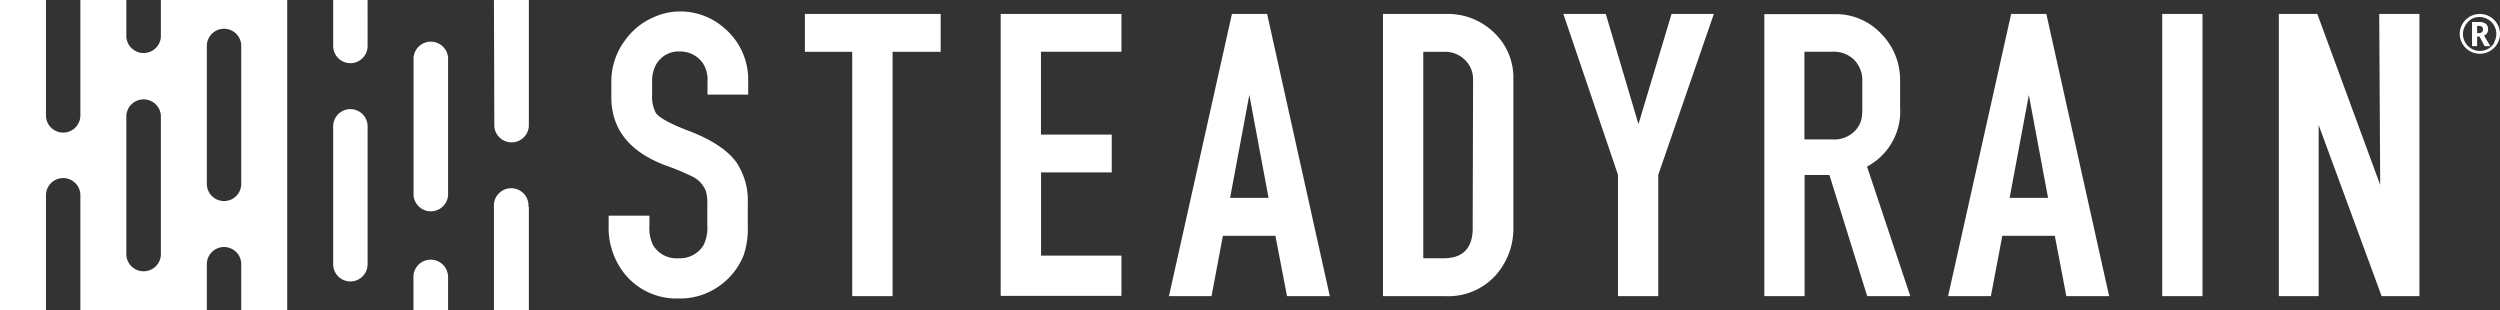 <svg xmlns="http://www.w3.org/2000/svg" viewBox="0 0 260 32.26"><rect x="0" y="0" width="260" height="32.26" fill="#333333" stroke="none"/><defs><style>.cls-1{fill:#fff;}</style></defs><g id="Layer_2" data-name="Layer 2"><g id="sr-asset"><path id="steadyrain-logo-white" class="cls-1" d="M259.72,2.5a2.11,2.11,0,0,0-.77-.77,2.09,2.09,0,0,0-2.09,0,2.11,2.11,0,0,0-.77.77,2,2,0,0,0-.28,1,2.09,2.09,0,0,0,2.1,2.09,2.1,2.1,0,0,0,1.82-1.06,2.11,2.11,0,0,0,.27-1A2,2,0,0,0,259.72,2.5Zm-.3,1.92a1.68,1.68,0,0,1-.63.64,1.74,1.74,0,0,1-.88.24,1.69,1.69,0,0,1-.88-.24,1.71,1.71,0,0,1-.64-.64,1.68,1.68,0,0,1-.24-.87,1.72,1.72,0,0,1,.24-.89A1.81,1.81,0,0,1,257,2a1.71,1.71,0,0,1,.87-.23,1.68,1.68,0,0,1,.87.24,1.64,1.64,0,0,1,.64.64,1.72,1.72,0,0,1,0,1.75Zm-.66-1.37a.72.72,0,0,0-.23-.57,1.08,1.08,0,0,0-.71-.19h-.73V4.8h.53v-1h.25l.53,1H259l-.66-1.1A.65.65,0,0,0,258.76,3.05Zm-.64.29a.46.46,0,0,1-.31.1h-.19V2.7h.18a.51.51,0,0,1,.32.08.33.33,0,0,1,.11.28A.38.38,0,0,1,258.12,3.34ZM247.44,1.45h4.18V30.8h-3.93L241.14,13V30.8H237V1.45h4l6.54,17.78Zm-22.57,0h4.19V30.8h-4.19Zm-15.71,0L202.6,30.8h4.45l1.19-6.28h5.46l1.2,6.28h4.45L212.82,1.45ZM209,20.58l2-10.7,2,10.7Zm-14.83-3.26a6.49,6.49,0,0,0,3.44-6.2V8.39a6.84,6.84,0,0,0-2-4.92,6.48,6.48,0,0,0-4.81-2h-7.31V30.8h4.19V18.2h2.58l3.93,12.6h4.48Zm-.49-6.2a6.57,6.57,0,0,1-.07,1.17,2.53,2.53,0,0,1-.64,1.26,3,3,0,0,1-2.43.95h-2.88V5.38h2.92a3.05,3.05,0,0,1,2.19.78,3,3,0,0,1,.91,2.23ZM173.84,1.45h4.4l-5.78,16.73V30.8h-4.19V18.18L162.59,1.45H167l3.4,11.46ZM155.16,3.19a6.86,6.86,0,0,0-4.69-1.74h-6.64V30.8h6.51a6.63,6.63,0,0,0,5.29-2.26,7.32,7.32,0,0,0,1.76-5V8.24A6.43,6.43,0,0,0,155.16,3.19Zm-2,20.34q.09,3.38-3.14,3.33h-2V5.39h2.18a2.91,2.91,0,0,1,2.08.77,2.77,2.77,0,0,1,.92,2.09ZM128.12,1.45,121.57,30.8H126l1.18-6.28h5.46l1.21,6.28h4.45L131.78,1.45Zm-.19,19.13,2-10.71,2,10.71Zm-19.66,6h8.36v4.19H104.07V1.45h12.56V5.38h-8.37V14h7.36v3.93h-7.35ZM83.71,1.45H97.83V5.39h-5V30.8H88.63V5.39H83.71Zm-7,15.63a7.06,7.06,0,0,1,1.06,4v2.39a8.65,8.65,0,0,1-.43,3.07,7.16,7.16,0,0,1-2.63,3.27,7,7,0,0,1-4.12,1.23,6.9,6.9,0,0,1-6-3.07,7.65,7.65,0,0,1-1.29-4.5V22.43h4.24v1.06a4,4,0,0,0,.34,1.93,2.82,2.82,0,0,0,2.67,1.44,2.89,2.89,0,0,0,2.6-1.33,4,4,0,0,0,.41-2.08V21.4a5,5,0,0,0-.15-1.54,2.9,2.9,0,0,0-1.51-1.55,25.71,25.71,0,0,0-2.38-1q-6.09-2.14-5.94-7.48V8.53A7.1,7.1,0,0,1,65,4.2a7.06,7.06,0,0,1,2.92-2.38,6.68,6.68,0,0,1,2.82-.63,6.92,6.92,0,0,1,4.55,1.7,7,7,0,0,1,2.52,5.64V9.84H73.58V8.53a3.16,3.16,0,0,0-.51-2,2.89,2.89,0,0,0-2.39-1.18,2.69,2.69,0,0,0-2.45,1.37,3.5,3.5,0,0,0-.41,1.77V9.84a3.62,3.62,0,0,0,.39,1.91c.32.47,1.39,1.07,3.23,1.79Q75.37,15,76.72,17.08ZM55,21.51V32.26H51.37V21.51a1.8,1.8,0,1,1,3.59,0ZM51.37,0H55V13.14a1.8,1.8,0,0,1-3.59,0ZM46.6,28.67v3.59H43V28.67a1.8,1.8,0,0,1,3.59,0ZM46.6,6V20.31a1.8,1.8,0,0,1-3.59,0V6A1.8,1.8,0,0,1,46.6,6Zm-8.37,7.17V27.48a1.79,1.79,0,1,1-3.58,0V13.14a1.79,1.79,0,1,1,3.58,0ZM34.65,0h3.58V4.78a1.79,1.79,0,1,1-3.58,0ZM16.73,3.58a1.8,1.8,0,1,1-3.59,0V0H8.36V12a1.79,1.79,0,0,1-3.58,0V0H0V32.26H4.78V20.31a1.79,1.79,0,1,1,3.58,0v12H21.51V27.48a1.79,1.79,0,0,1,3.58,0v4.78h4.78V0H16.73Zm0,22.7a1.8,1.8,0,1,1-3.59,0V12a1.8,1.8,0,0,1,3.59,0Zm4.78-21.5a1.79,1.79,0,0,1,3.58,0V19.12a1.79,1.79,0,0,1-3.58,0Z"/></g></g></svg>